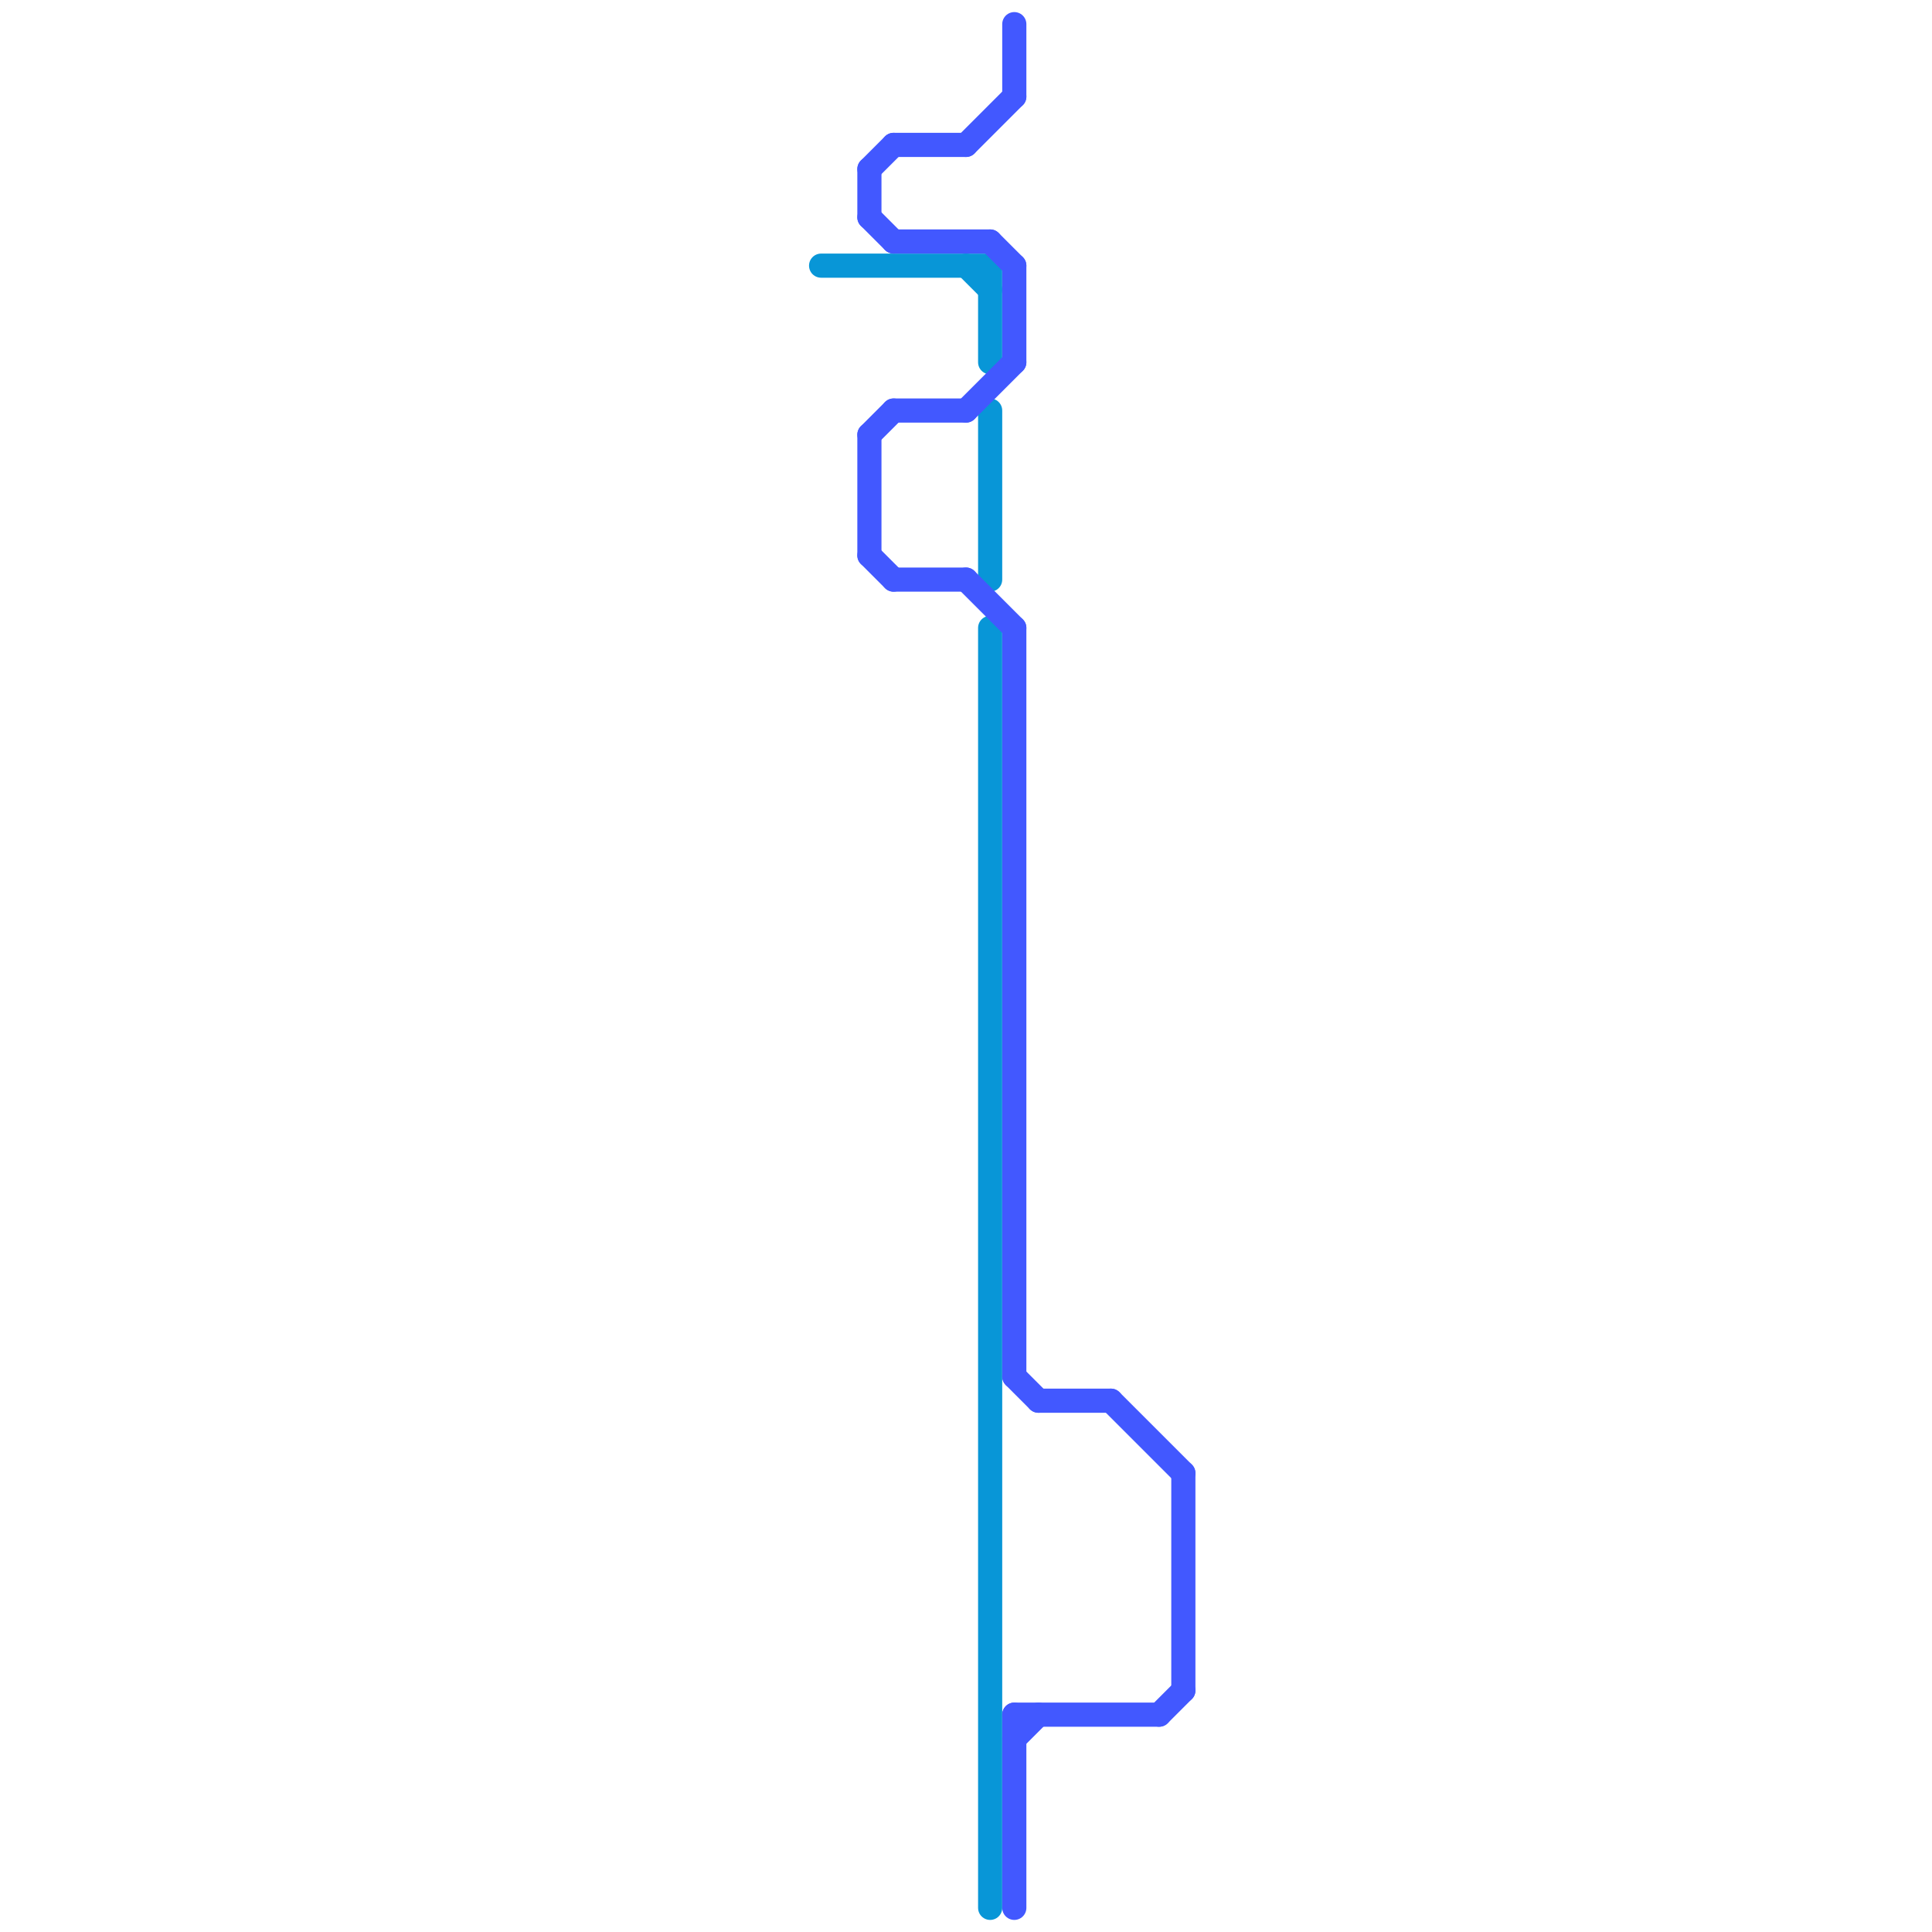 
<svg version="1.1" xmlns="http://www.w3.org/2000/svg" viewBox="0 0 80 80">
<style>text { font: 1px Helvetica; font-weight: 600; white-space: pre; dominant-baseline: central; } line { stroke-width: 1; fill: none; stroke-linecap: round; stroke-linejoin: round; } .c0 { stroke: #0896d7 } .c1 { stroke: #4258ff }</style><defs><g id="wm-xf"><circle r="1.2" fill="#000"/><circle r="0.9" fill="#fff"/><circle r="0.6" fill="#000"/><circle r="0.3" fill="#fff"/></g><g id="wm"><circle r="0.6" fill="#000"/><circle r="0.3" fill="#fff"/></g></defs><line class="c0" x1="40" y1="11" x2="41" y2="12"/><line class="c0" x1="41" y1="26" x2="41" y2="79"/><line class="c0" x1="34" y1="11" x2="41" y2="11"/><line class="c0" x1="41" y1="11" x2="41" y2="15"/><line class="c0" x1="41" y1="17" x2="41" y2="24"/><line class="c1" x1="49" y1="61" x2="49" y2="70"/><line class="c1" x1="42" y1="71" x2="42" y2="79"/><line class="c1" x1="42" y1="71" x2="48" y2="71"/><line class="c1" x1="36" y1="18" x2="36" y2="23"/><line class="c1" x1="37" y1="17" x2="40" y2="17"/><line class="c1" x1="48" y1="71" x2="49" y2="70"/><line class="c1" x1="40" y1="6" x2="42" y2="4"/><line class="c1" x1="46" y1="58" x2="49" y2="61"/><line class="c1" x1="36" y1="7" x2="37" y2="6"/><line class="c1" x1="41" y1="10" x2="42" y2="11"/><line class="c1" x1="42" y1="57" x2="43" y2="58"/><line class="c1" x1="37" y1="24" x2="40" y2="24"/><line class="c1" x1="40" y1="24" x2="42" y2="26"/><line class="c1" x1="42" y1="11" x2="42" y2="15"/><line class="c1" x1="40" y1="17" x2="42" y2="15"/><line class="c1" x1="37" y1="10" x2="41" y2="10"/><line class="c1" x1="36" y1="23" x2="37" y2="24"/><line class="c1" x1="36" y1="18" x2="37" y2="17"/><line class="c1" x1="36" y1="7" x2="36" y2="9"/><line class="c1" x1="42" y1="26" x2="42" y2="57"/><line class="c1" x1="42" y1="72" x2="43" y2="71"/><line class="c1" x1="37" y1="6" x2="40" y2="6"/><line class="c1" x1="43" y1="58" x2="46" y2="58"/><line class="c1" x1="36" y1="9" x2="37" y2="10"/><line class="c1" x1="42" y1="1" x2="42" y2="4"/>
</svg>
